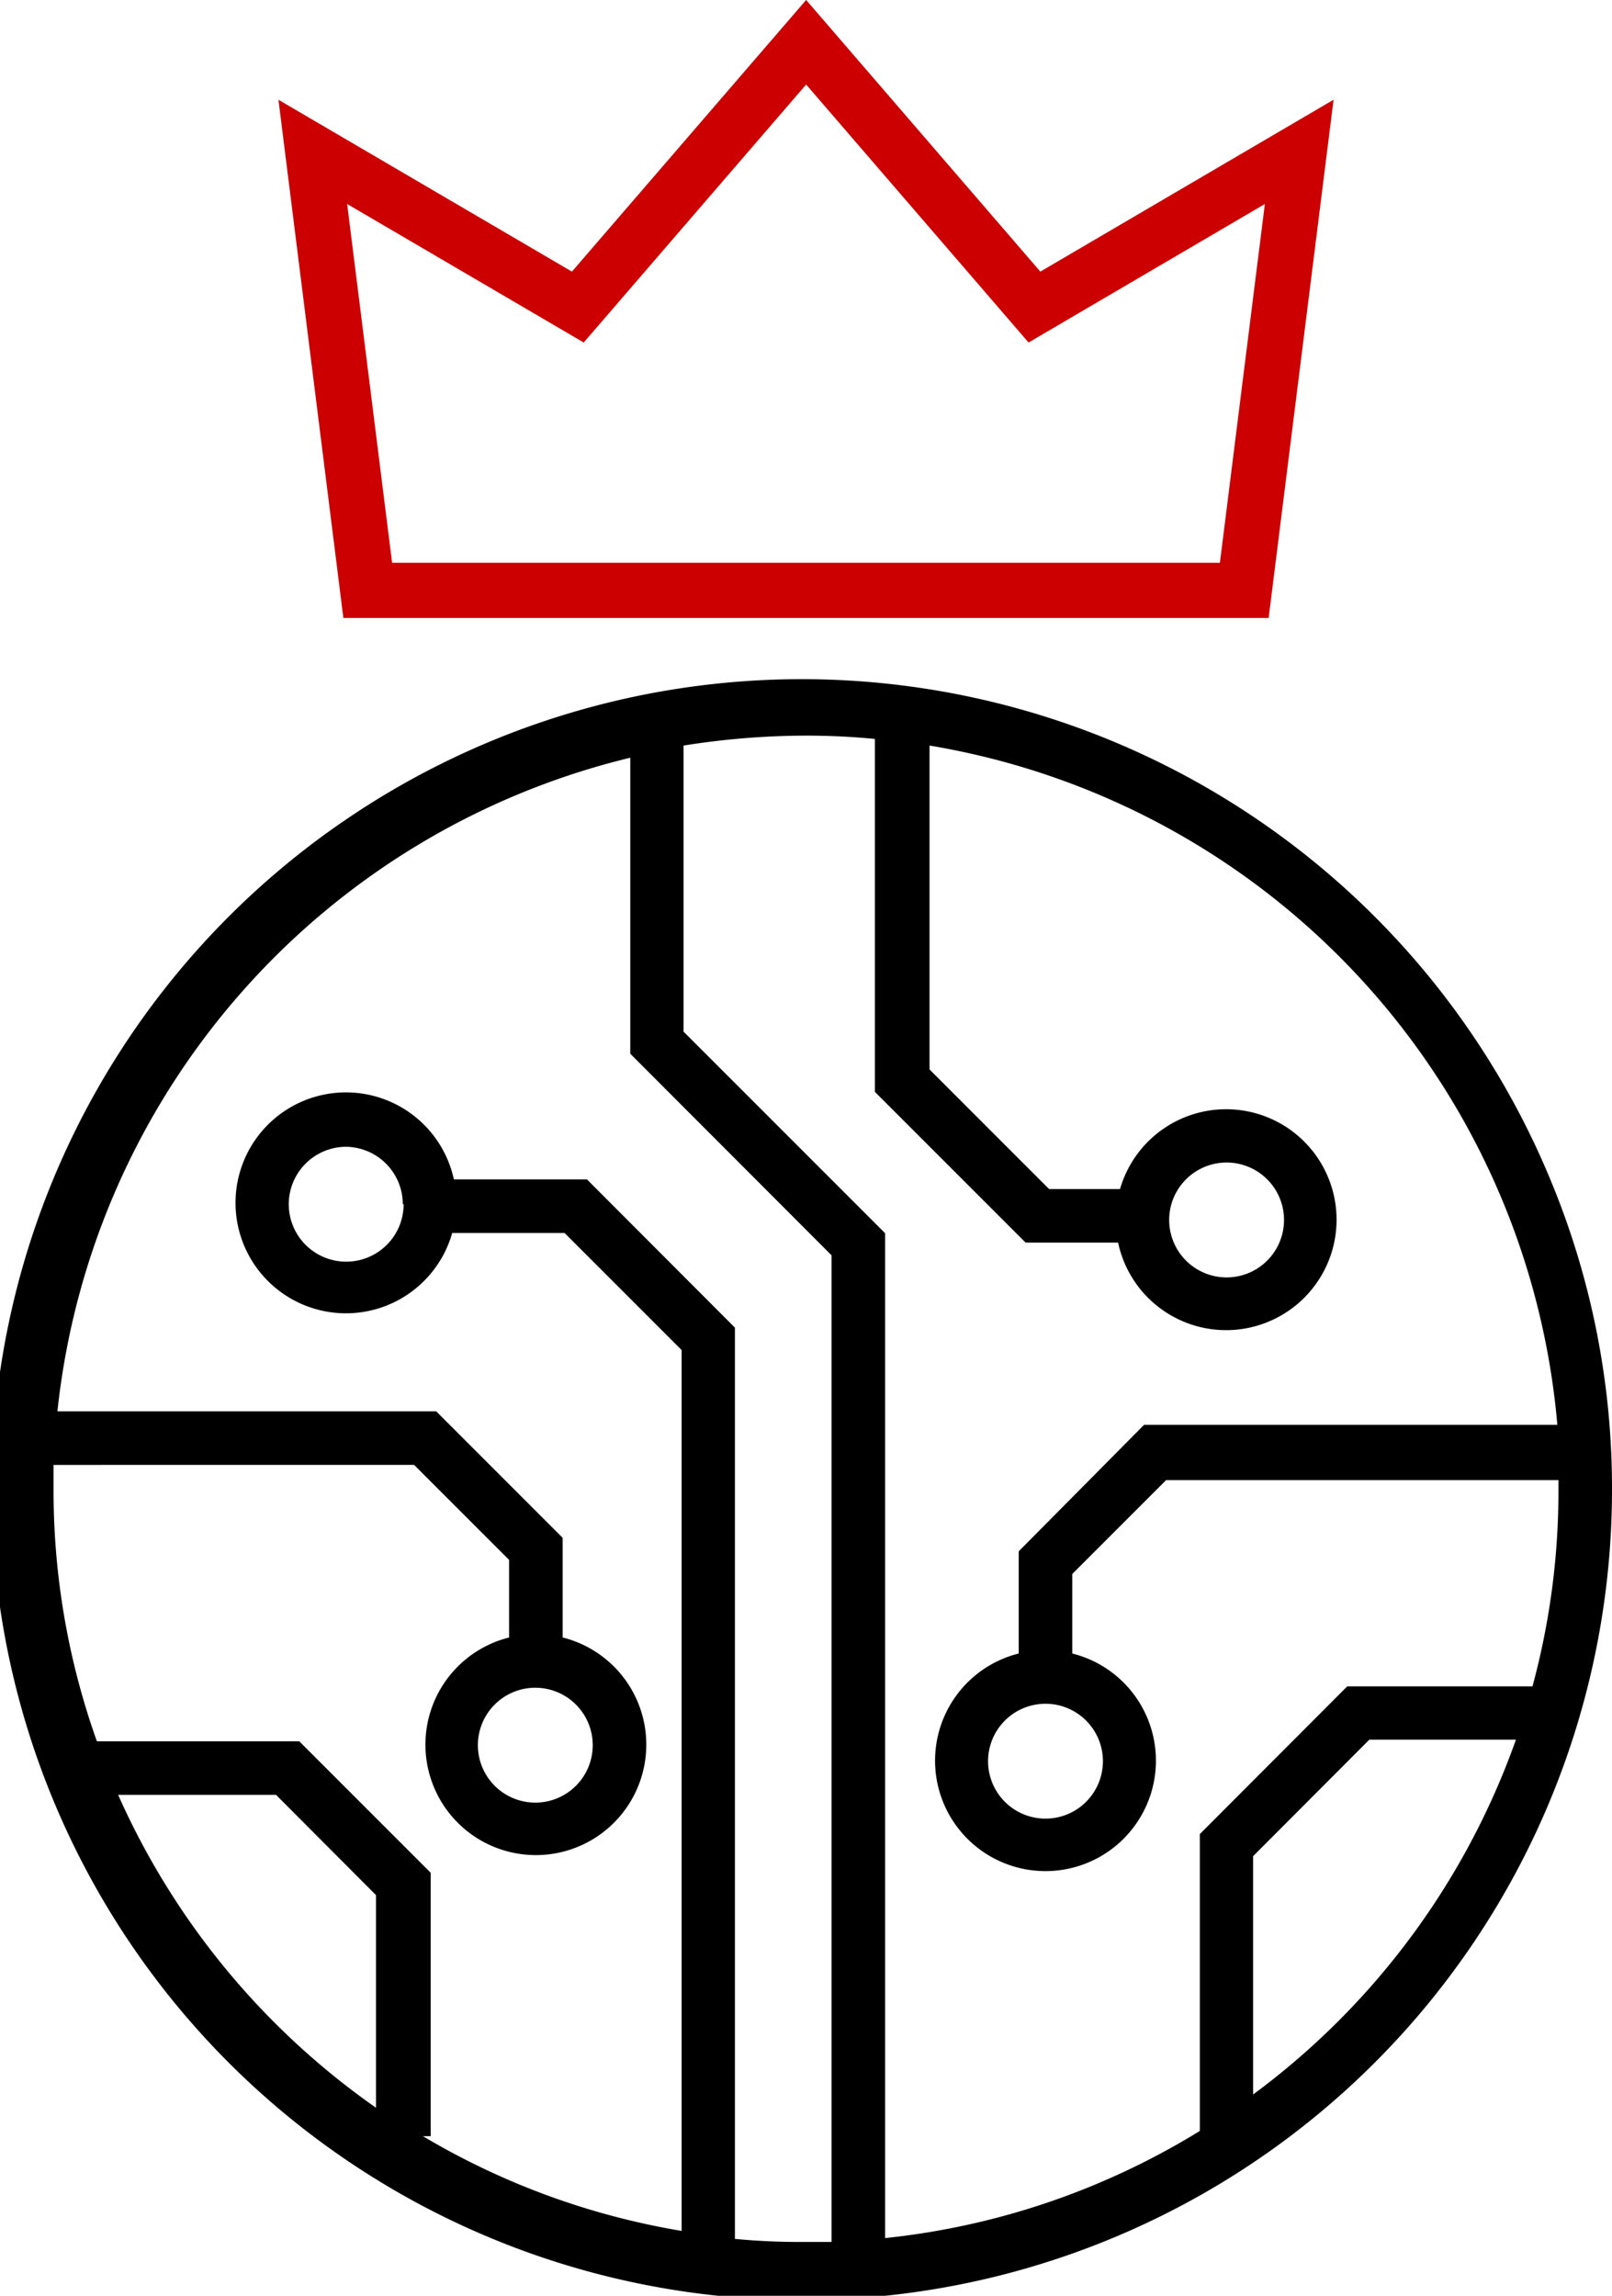 <svg xmlns="http://www.w3.org/2000/svg" viewBox="0 0 58.39 83.14"><defs><style>.cls-1{fill:none;stroke:#c00;stroke-miterlimit:10;stroke-width:2px;}</style></defs><g id="Layer_2" data-name="Layer 2"><g id="content"><path d="M56.1,42.58a29.35,29.35,0,1,0,2.29,11.36A29.07,29.07,0,0,0,56.1,42.58ZM4.28,65H10l3.62,3.63v7.7A27.42,27.42,0,0,1,4.28,65ZM26.62,81.08v-33l-5.36-5.37H16.44a4,4,0,1,0-.06,1.94h4.07l4.24,4.24v31.9a27,27,0,0,1-9.37-3.43h.28V67.82l-4.76-4.76H3.51a27,27,0,0,1-1.57-9.12c0-.3,0-.6,0-.89H15l3.44,3.44V59.3a4,4,0,1,0,1.94,0V55.69l-4.58-4.58H2.08A27.32,27.32,0,0,1,22.83,27.44V38.16l7.29,7.3V81.19H29.2Q27.89,81.2,26.62,81.08Zm-12-37.47a2.08,2.08,0,1,1-2.08-2.08A2.08,2.08,0,0,1,14.59,43.61Zm4.77,17.51a2.08,2.08,0,1,1-2.08,2.07A2.08,2.08,0,0,1,19.36,61.12Zm26,14.73V67.22L49.6,63h5.31A27.3,27.3,0,0,1,45.39,75.85ZM55.51,61.07H48.8l-5.34,5.35V77.17a27.09,27.09,0,0,1-11.4,3.88V44.66l-7.3-7.3V27a28.3,28.3,0,0,1,4.44-.36q1.26,0,2.49.12V39.54L37.15,45H40.5a4,4,0,1,0,.07-1.94H38l-4.33-4.33V27a27.33,27.33,0,0,1,22.74,24.6H41.44L36.9,56.18v3.7a4,4,0,1,0,1.94,0V57l3.4-3.4H56.45c0,.12,0,.24,0,.36A27,27,0,0,1,55.51,61.07ZM42.35,44.19a2.08,2.08,0,1,1,2.08,2.07A2.08,2.08,0,0,1,42.35,44.19ZM37.87,61.7a2.08,2.08,0,1,1-2.08,2.07A2.08,2.08,0,0,1,37.87,61.7Z"/><polygon class="cls-1" points="11.33 5.5 13.32 21.38 45.07 21.38 47.06 5.5 37.47 11.12 29.2 1.53 20.93 11.12 11.33 5.5"/></g></g></svg>